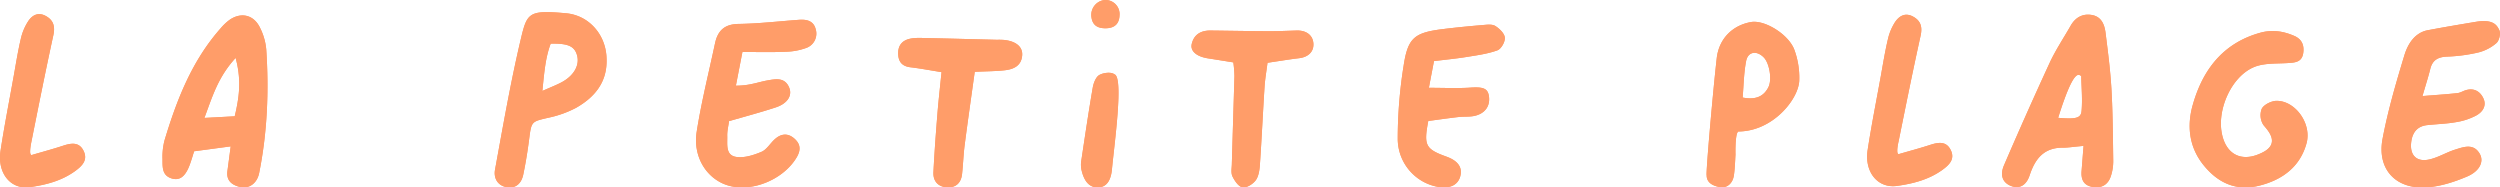 <svg xmlns="http://www.w3.org/2000/svg" id="bc736fcc-304c-455b-b0b2-9cf10c5436e3" viewBox="0 0 1413.27 105.95"><defs><style>.cls-1{fill:#ff9d69;}</style></defs><path class="cls-1" d="M1177.85,82.47c-7.07.66-8.82,1-11.47,1-10.63-.11-15.79,5.87-19,15.61-2.09,6.25-6.29,7.83-10.78,5.94s-6.16-5.93-3.68-11.68q12.48-29,25.74-57.75c3.38-7.29,7.91-14.08,11.92-21.09,2.55-4.46,6.5-6.87,11.72-6.07,5.7.88,7.42,5.5,8,10.21,1.34,10.65,2.73,21.31,3.33,32,.75,13.37.82,26.79,1,40.2a26.76,26.76,0,0,1-1.44,9c-1.58,4.55-5.16,6.74-10.23,5.86-5.53-1-6.64-4.75-6.19-9.47C1177.09,92.28,1177.38,88.26,1177.85,82.47Zm-14.36-15.86c10,.83,12.88.25,13.24-3.94.57-6.53-.07-13.16-.2-19.75C1175.42,42.73,1172.8,36.77,1163.49,66.61Z"></path><path class="cls-1" d="M130.43,82.74l-20.68,2.77c-.89,2.74-1.62,5.32-2.56,7.82-2.46,6.53-5.66,8.93-10.18,7.52C91.52,99.14,91.9,94.31,91.87,90A36.83,36.83,0,0,1,93,79.39c6.9-22.91,15.48-45,31.67-63.31a29.33,29.33,0,0,1,5.18-4.9c6.44-4.41,13.48-2.83,17,4.24a34,34,0,0,1,3.66,12.46c1.55,23.44.64,46.8-4,69.91-1.17,5.84-5.73,9.15-10.86,7.9-4.66-1.13-7.9-3.68-7.06-9.23C129.15,92.4,129.66,88.33,130.43,82.74Zm2.26-17c2.51-10.57,3.95-20.24.51-33-10,10.91-13.14,21.85-17.65,33.92Z"></path><path class="cls-1" d="M419.7,29.38c-1.33,6.85-2.43,12.48-3.7,19.05a41.72,41.72,0,0,0,8.84-.91c3.09-.61,6-1.53,9.05-2.06,4.66-.81,9.79-1.86,12.25,4.08,1.86,4.48-1,9-7.6,11.17-8.62,2.83-17.4,5.15-26.42,7.78-.37,2.88-1.08,5.62-1,8.32.15,4.59-1.11,10.92,5,11.89,4.58.72,9.95-1,14.41-2.89,3-1.3,5-5,7.7-7.31,3.4-2.94,7.15-3.36,10.75-.23s3.84,6.47,1.44,10.58c-7.16,12.27-24.56,19.79-38.07,16.21-12.35-3.28-20.79-15.89-18.51-30.52,2.63-16.8,6.81-33.36,10.36-50,1.5-7,5.17-10.84,13.14-11,11.46-.16,22.9-1.5,34.36-2.34,4.3-.31,8.2.54,9.41,5.28a8.58,8.58,0,0,1-5.43,10.65,36.13,36.13,0,0,1-11.55,2.12C436.27,29.6,428.39,29.38,419.7,29.38Z"></path><path class="cls-1" d="M1369.44,54.31c7.52-.62,13.67-1,19.8-1.68,1.53-.16,3-1.1,4.48-1.58,4.5-1.43,8,.3,10,4.22,2.24,4.42-.23,8-3.86,10A35.84,35.84,0,0,1,1388.7,69c-5.47,1-11.07,1.13-16.6,1.73s-8.31,4.08-9,9.45c-1,7.57,3,11.67,10.46,9.91,5-1.17,9.49-4,14.38-5.53s10.34-3.59,13.81,2.27c2.62,4.43.09,9.94-7.16,13s-15,5.56-22.71,6.09c-17.59,1.2-28.24-10.31-25-27.44,3-15.92,7.59-31.59,12.3-47.12,4-13.21,12.28-14.09,14.14-14.44,8.94-1.68,17.91-3.18,26.89-4.68,9.77-1.49,11.54,2.51,12.7,4.88.88,1.81-.08,5.85-1.68,7.25A24.87,24.87,0,0,1,1401,29.66,91.7,91.7,0,0,1,1383.38,32c-5.07.21-8.27,1.86-9.53,7C1372.73,43.5,1371.29,47.94,1369.44,54.31Z"></path><path class="cls-1" d="M1279.39,70.45a10.2,10.2,0,0,1-.89-8.76c1-2.38,5.37-4.61,8.31-4.67,10.65-.23,20.1,12.83,17.12,23.86-3.68,13.58-13.91,20.89-26.87,24.1s-23.35-1.61-31.48-11.77-9.36-22.11-6-33.9c5.58-19.66,16.87-34.72,37.77-40.69,6.94-2,13.27-1.08,19.63,1.68,4.3,1.87,5.7,5.28,5.07,9.66-.77,5.23-4.61,5.43-8.87,5.69-6.58.4-13.81-.1-19.53,2.51-12.1,5.5-19.84,22.82-17.83,36.05,1.92,12.65,10.81,17.85,22.31,12.41C1290.58,81.09,1280.73,72.51,1279.39,70.45Z"></path><path class="cls-1" d="M342.9,33.31C343.35,46.43,336.18,55,325.56,61A59.84,59.84,0,0,1,310,66.55c-9.62,2.24-9.56,2-10.88,12.2-.86,6.69-1.94,13.37-3.33,20-1,4.79-4.13,8-9.36,7.07s-7.44-5.24-6.6-9.84c4.51-24.56,8.76-49.21,14.5-73.5,3.62-15.29,4.42-16.88,25.44-15C333.14,8.59,342.72,19.93,342.9,33.31ZM306.6,51.43c3.92-1.81,8.9-3.66,12.08-5.6,6.33-3.87,9-9.49,7.52-14.64s-5.23-6.73-14.89-6.51C308.34,32.55,307.69,40.71,306.6,51.43Z"></path><path class="cls-1" d="M810.64,34.54c-1.1,5.74-1.89,9.89-2.89,15.1,8.62,0,16,.38,23.34-.1,7.64-.51,10.2.44,10.69,5.51.51,5.44-2.82,9.55-8.92,10.59-2.73.46-5.56.19-8.32.51-5.83.67-11.64,1.51-17.12,2.24-2.66,13.88-1.57,15.87,10.35,20.19,6.52,2.37,9.14,6.2,7.68,11.25-1.41,4.88-6,7-12.62,5.8A27.67,27.67,0,0,1,790.15,78.7a261.27,261.27,0,0,1,3.31-41.43c2.4-16,6.15-18.83,22.35-20.84,7.48-.92,15-1.65,22.49-2.28,2.34-.2,5.22-.57,7,.53,2.36,1.48,5.19,4.2,5.4,6.6s-2.09,6.4-4.21,7.17c-5.52,2-11.51,2.79-17.36,3.74S817.42,33.7,810.64,34.54Z"></path><path class="cls-1" d="M970.47,33c1.29-11.45,9.28-18.78,19.45-20.54,7.69-1.33,21.31,7,24.49,15.81a45.79,45.79,0,0,1,2.72,17.43c-.53,10.42-14.78,28.37-34.2,28.63-1.85-.12-1.93,9.48-1.85,13-.22,4-.33,7.81-.88,11.71-.66,4.74-4.06,7.55-8.15,6.71-2.8-.57-7.31-1.92-7.27-6.71C964.31,97.66,968.21,53.08,970.47,33Zm14.64,22.14c7.49,1.44,11.88-.64,14.52-5.73,2.28-4.39.63-13.64-2.5-16.89-3.92-4.06-8.89-3.45-10,1.83-1.34,6.79-1.4,13.85-2,20.8Z"></path><path class="cls-1" d="M716.53,35.49c-.63,5-1.39,9.22-1.66,13.48-.94,14.61-1.61,29.24-2.61,43.85-.21,3.08-.64,6.63-2.32,9-1.53,2.17-5.09,4.42-7.41,4.1s-4.51-3.6-5.75-6.1c-1-1.93-.47-4.66-.41-7,.47-16.63,1-33.26,1.48-49.9a75.37,75.37,0,0,0-.63-7.65c-4.93-.79-9.57-1.54-14.21-2.26-6.51-1-10.27-4.08-9.3-8.2,1.26-5.38,5.26-7.61,10.62-7.55,11.08.13,22.16.34,33.24.38,5.15,0,10.3-.23,15.45-.38s9,2.38,9.44,7.09-2.79,7.89-7.94,8.53C729.05,33.53,723.6,34.44,716.53,35.49Z"></path><path class="cls-1" d="M18,87.61c6.52-1.91,12.09-3.4,17.55-5.2,4.45-1.47,8.93-2.31,11.5,2.49,2.81,5.24-.22,8.64-4.59,11.81-7.7,5.57-16.56,7.8-25.55,9.08C6,107.33-1.61,97.83.29,85.3,2.44,71.18,5.21,57.16,7.73,43.1c1.26-7,2.37-14.08,4-21a30.64,30.64,0,0,1,4-9.78C17.93,8.8,21.35,6.59,25.82,9s5.43,6,4.32,11c-4.39,20.06-8.4,40.2-12.43,60.34C17.35,82.16,16.26,88,18,87.61Z"></path><path class="cls-1" d="M1073.49,87.09c6.52-1.9,12.09-3.37,17.55-5.15,4.45-1.45,8.94-2.29,11.51,2.47,2.81,5.18-.22,8.55-4.59,11.68-7.7,5.52-16.56,7.72-25.55,9-10.89,1.53-18.52-7.87-16.62-20.27,2.15-14,4.92-27.85,7.44-41.76,1.26-7,2.37-13.93,4-20.8a30.11,30.11,0,0,1,4-9.68c2.28-3.45,5.7-5.64,10.17-3.24s5.43,5.89,4.32,10.89c-4.39,19.85-8.4,39.78-12.43,59.7C1072.85,81.69,1071.76,87.45,1073.49,87.09Z"></path><path class="cls-1" d="M532.26,40.78c-6.69-1.07-12.07-2.1-17.51-2.74-4.62-.54-6.82-2.93-7-7.47s2-7.47,6.15-8.54c2.81-.74,5.91-.59,8.87-.53,13.63.28,27.25.67,40.88,1a37.8,37.8,0,0,1,3.84.07c6.87.68,10.78,3.92,10.35,8.84-.51,5.82-4.84,7.73-9.75,8.3s-10.16.56-17.06.89c-1.92,13.85-3.91,27.58-5.69,41.34-.71,5.5-.87,11.06-1.49,16.57-.57,5-3.68,7.75-8.64,7.39s-7.79-3.55-7.53-8.56c.54-10.63,1.31-21.26,2.17-31.87C530.46,57.51,531.38,49.56,532.26,40.78Z"></path><path class="cls-1" d="M628.58,95.83c-.52,5.31-2.52,10.28-8.33,10.12-5.42-.15-7.79-5-8.91-10.06a13.9,13.9,0,0,1-.09-4.94c2.08-13.85,4.12-27.71,6.5-41.5.45-2.59,1.8-6,3.73-7.07,2.37-1.31,6.7-1.81,8.51-.37C635.27,43.52,630,81.06,628.58,95.83Z"></path><path class="cls-1" d="M624.46,0a8,8,0,0,1,8.44,7.53,7.3,7.3,0,0,1,0,.81c-.09,4.77-2.48,7.47-7.5,7.63-4.72.14-7.91-1.54-8.44-6.59A8.48,8.48,0,0,1,624.44,0Z"></path><path class="cls-1" d="M1177.85,82.47c-7.07.66-8.82,1-11.47,1-10.63-.11-15.79,5.87-19,15.61-2.09,6.25-6.29,7.83-10.78,5.94s-6.16-5.93-3.68-11.68q12.48-29,25.74-57.75c3.38-7.29,7.91-14.08,11.92-21.09,2.55-4.46,6.5-6.87,11.72-6.07,5.7.88,7.42,5.5,8,10.21,1.34,10.65,2.73,21.31,3.33,32,.75,13.37.82,26.79,1,40.2a26.76,26.76,0,0,1-1.44,9c-1.58,4.55-5.16,6.74-10.23,5.86-5.53-1-6.64-4.75-6.19-9.47C1177.09,92.28,1177.38,88.26,1177.85,82.47Zm-14.36-15.86c10,.83,12.88.25,13.24-3.94.57-6.53-.07-13.16-.2-19.75C1175.42,42.73,1172.8,36.77,1163.49,66.61Z"></path><path class="cls-1" d="M130.43,82.74l-20.68,2.77c-.89,2.74-1.62,5.32-2.56,7.82-2.46,6.53-5.66,8.93-10.18,7.52C91.52,99.14,91.9,94.31,91.87,90A36.83,36.83,0,0,1,93,79.39c6.9-22.91,15.48-45,31.67-63.31a29.33,29.33,0,0,1,5.18-4.9c6.44-4.41,13.48-2.83,17,4.24a34,34,0,0,1,3.66,12.46c1.55,23.44.64,46.8-4,69.91-1.17,5.84-5.73,9.15-10.86,7.9-4.66-1.13-7.9-3.68-7.06-9.23C129.15,92.4,129.66,88.33,130.43,82.74Zm2.26-17c2.51-10.57,3.95-20.24.51-33-10,10.91-13.14,21.85-17.65,33.92Z"></path><path class="cls-1" d="M419.7,29.38c-1.33,6.85-2.43,12.48-3.7,19.05a41.72,41.72,0,0,0,8.84-.91c3.09-.61,6-1.53,9.05-2.06,4.66-.81,9.79-1.86,12.25,4.08,1.86,4.48-1,9-7.6,11.17-8.62,2.83-17.4,5.15-26.42,7.78-.37,2.88-1.08,5.62-1,8.32.15,4.59-1.11,10.92,5,11.89,4.58.72,9.95-1,14.41-2.89,3-1.3,5-5,7.7-7.31,3.4-2.94,7.15-3.36,10.75-.23s3.84,6.47,1.44,10.58c-7.16,12.27-24.56,19.79-38.07,16.21-12.35-3.28-20.79-15.89-18.51-30.52,2.63-16.8,6.81-33.36,10.36-50,1.5-7,5.17-10.84,13.14-11,11.46-.16,22.9-1.5,34.36-2.34,4.3-.31,8.2.54,9.41,5.28a8.58,8.58,0,0,1-5.43,10.65,36.13,36.13,0,0,1-11.55,2.12C436.27,29.6,428.39,29.38,419.7,29.38Z"></path><path class="cls-1" d="M1369.44,54.31c7.52-.62,13.67-1,19.8-1.68,1.53-.16,3-1.1,4.48-1.58,4.5-1.43,8,.3,10,4.22,2.24,4.42-.23,8-3.86,10A35.84,35.84,0,0,1,1388.7,69c-5.47,1-11.07,1.13-16.6,1.73s-8.31,4.08-9,9.45c-1,7.57,3,11.67,10.46,9.91,5-1.17,9.49-4,14.38-5.53s10.34-3.59,13.81,2.27c2.62,4.43.09,9.94-7.16,13s-15,5.56-22.71,6.09c-17.59,1.2-28.24-10.31-25-27.44,3-15.92,7.59-31.59,12.3-47.12,4-13.21,12.28-14.09,14.14-14.44,8.94-1.68,17.91-3.18,26.89-4.68,9.77-1.49,11.54,2.51,12.7,4.88.88,1.81-.08,5.85-1.68,7.25A24.87,24.87,0,0,1,1401,29.66,91.7,91.7,0,0,1,1383.38,32c-5.07.21-8.27,1.86-9.53,7C1372.73,43.5,1371.29,47.94,1369.44,54.31Z"></path><path class="cls-1" d="M1279.39,70.45a10.2,10.2,0,0,1-.89-8.76c1-2.38,5.37-4.61,8.31-4.67,10.65-.23,20.1,12.83,17.12,23.86-3.68,13.58-13.91,20.89-26.87,24.1s-23.35-1.61-31.48-11.77-9.36-22.11-6-33.9c5.58-19.66,16.87-34.72,37.77-40.69,6.94-2,13.27-1.08,19.63,1.68,4.3,1.87,5.7,5.28,5.07,9.66-.77,5.23-4.61,5.43-8.87,5.69-6.58.4-13.81-.1-19.53,2.51-12.1,5.5-19.84,22.82-17.83,36.05,1.92,12.65,10.81,17.85,22.31,12.41C1290.58,81.09,1280.73,72.51,1279.39,70.45Z"></path><path class="cls-1" d="M342.9,33.31C343.35,46.43,336.18,55,325.56,61A59.84,59.84,0,0,1,310,66.55c-9.62,2.24-9.56,2-10.88,12.2-.86,6.69-1.94,13.37-3.33,20-1,4.79-4.13,8-9.36,7.07s-7.44-5.24-6.6-9.84c4.51-24.56,8.76-49.21,14.5-73.5,3.62-15.29,4.42-16.88,25.44-15C333.14,8.59,342.72,19.93,342.9,33.31ZM306.6,51.43c3.92-1.81,8.9-3.66,12.08-5.6,6.33-3.87,9-9.49,7.52-14.64s-5.23-6.73-14.89-6.51C308.34,32.55,307.69,40.71,306.6,51.43Z"></path><path class="cls-1" d="M810.64,34.54c-1.1,5.74-1.89,9.89-2.89,15.1,8.62,0,16,.38,23.34-.1,7.64-.51,10.2.44,10.69,5.51.51,5.44-2.82,9.55-8.92,10.59-2.73.46-5.56.19-8.32.51-5.83.67-11.64,1.51-17.12,2.24-2.66,13.88-1.57,15.87,10.35,20.19,6.52,2.37,9.14,6.2,7.68,11.25-1.41,4.88-6,7-12.62,5.8A27.67,27.67,0,0,1,790.15,78.7a261.27,261.27,0,0,1,3.31-41.43c2.4-16,6.15-18.83,22.35-20.84,7.48-.92,15-1.65,22.49-2.28,2.34-.2,5.22-.57,7,.53,2.36,1.48,5.19,4.2,5.4,6.6s-2.09,6.4-4.21,7.17c-5.52,2-11.51,2.79-17.36,3.74S817.42,33.7,810.64,34.54Z"></path><path class="cls-1" d="M970.47,33c1.29-11.45,9.28-18.78,19.45-20.54,7.69-1.33,21.31,7,24.49,15.81a45.79,45.79,0,0,1,2.72,17.43c-.53,10.42-14.78,28.37-34.2,28.63-1.85-.12-1.93,9.48-1.85,13-.22,4-.33,7.81-.88,11.71-.66,4.74-4.06,7.55-8.15,6.71-2.8-.57-7.31-1.92-7.27-6.71C964.31,97.66,968.21,53.08,970.47,33Zm14.64,22.14c7.49,1.44,11.88-.64,14.52-5.73,2.28-4.39.63-13.64-2.5-16.89-3.92-4.06-8.89-3.45-10,1.83-1.34,6.79-1.4,13.85-2,20.8Z"></path><path class="cls-1" d="M716.53,35.49c-.63,5-1.39,9.22-1.66,13.48-.94,14.61-1.61,29.24-2.61,43.85-.21,3.08-.64,6.63-2.32,9-1.53,2.17-5.09,4.42-7.41,4.1s-4.51-3.6-5.75-6.1c-1-1.93-.47-4.66-.41-7,.47-16.63,1-33.26,1.48-49.9a75.37,75.37,0,0,0-.63-7.65c-4.93-.79-9.57-1.54-14.21-2.26-6.51-1-10.27-4.08-9.3-8.2,1.26-5.38,5.26-7.61,10.62-7.55,11.08.13,22.16.34,33.24.38,5.15,0,10.3-.23,15.45-.38s9,2.38,9.44,7.09-2.79,7.89-7.94,8.53C729.05,33.53,723.6,34.44,716.53,35.49Z"></path><path class="cls-1" d="M18,87.61c6.52-1.91,12.09-3.4,17.55-5.2,4.45-1.47,8.93-2.31,11.5,2.49,2.81,5.24-.22,8.64-4.59,11.81-7.7,5.57-16.56,7.8-25.55,9.08C6,107.33-1.61,97.83.29,85.3,2.44,71.18,5.21,57.16,7.73,43.1c1.26-7,2.37-14.08,4-21a30.64,30.64,0,0,1,4-9.78C17.93,8.8,21.35,6.59,25.82,9s5.43,6,4.32,11c-4.39,20.06-8.4,40.2-12.43,60.34C17.35,82.16,16.26,88,18,87.61Z"></path><path class="cls-1" d="M1073.49,87.09c6.52-1.9,12.09-3.37,17.55-5.15,4.45-1.45,8.94-2.29,11.51,2.47,2.81,5.18-.22,8.55-4.59,11.68-7.7,5.52-16.56,7.72-25.55,9-10.89,1.53-18.52-7.87-16.62-20.27,2.15-14,4.92-27.85,7.44-41.76,1.26-7,2.37-13.93,4-20.8a30.11,30.11,0,0,1,4-9.68c2.28-3.45,5.7-5.64,10.17-3.24s5.43,5.89,4.32,10.89c-4.39,19.85-8.4,39.78-12.43,59.7C1072.85,81.69,1071.76,87.45,1073.49,87.09Z"></path><path class="cls-1" d="M532.26,40.78c-6.69-1.07-12.07-2.1-17.51-2.74-4.62-.54-6.82-2.93-7-7.47s2-7.47,6.15-8.54c2.81-.74,5.91-.59,8.87-.53,13.63.28,27.25.67,40.88,1a37.8,37.8,0,0,1,3.84.07c6.87.68,10.78,3.92,10.35,8.84-.51,5.82-4.84,7.73-9.75,8.3s-10.16.56-17.06.89c-1.92,13.85-3.91,27.58-5.69,41.34-.71,5.5-.87,11.06-1.49,16.57-.57,5-3.68,7.75-8.64,7.39s-7.79-3.55-7.53-8.56c.54-10.63,1.31-21.26,2.17-31.87C530.46,57.51,531.38,49.56,532.26,40.78Z"></path><path class="cls-1" d="M628.58,95.83c-.52,5.31-2.52,10.28-8.33,10.12-5.42-.15-7.79-5-8.91-10.06a13.9,13.9,0,0,1-.09-4.94c2.08-13.85,4.12-27.71,6.5-41.5.45-2.59,1.8-6,3.73-7.07,2.37-1.31,6.7-1.81,8.51-.37C635.27,43.52,630,81.06,628.58,95.83Z"></path><path class="cls-1" d="M624.46,0a8,8,0,0,1,8.44,7.53,7.3,7.3,0,0,1,0,.81c-.09,4.77-2.48,7.47-7.5,7.63-4.72.14-7.91-1.54-8.44-6.59A8.48,8.48,0,0,1,624.44,0Z"></path></svg>